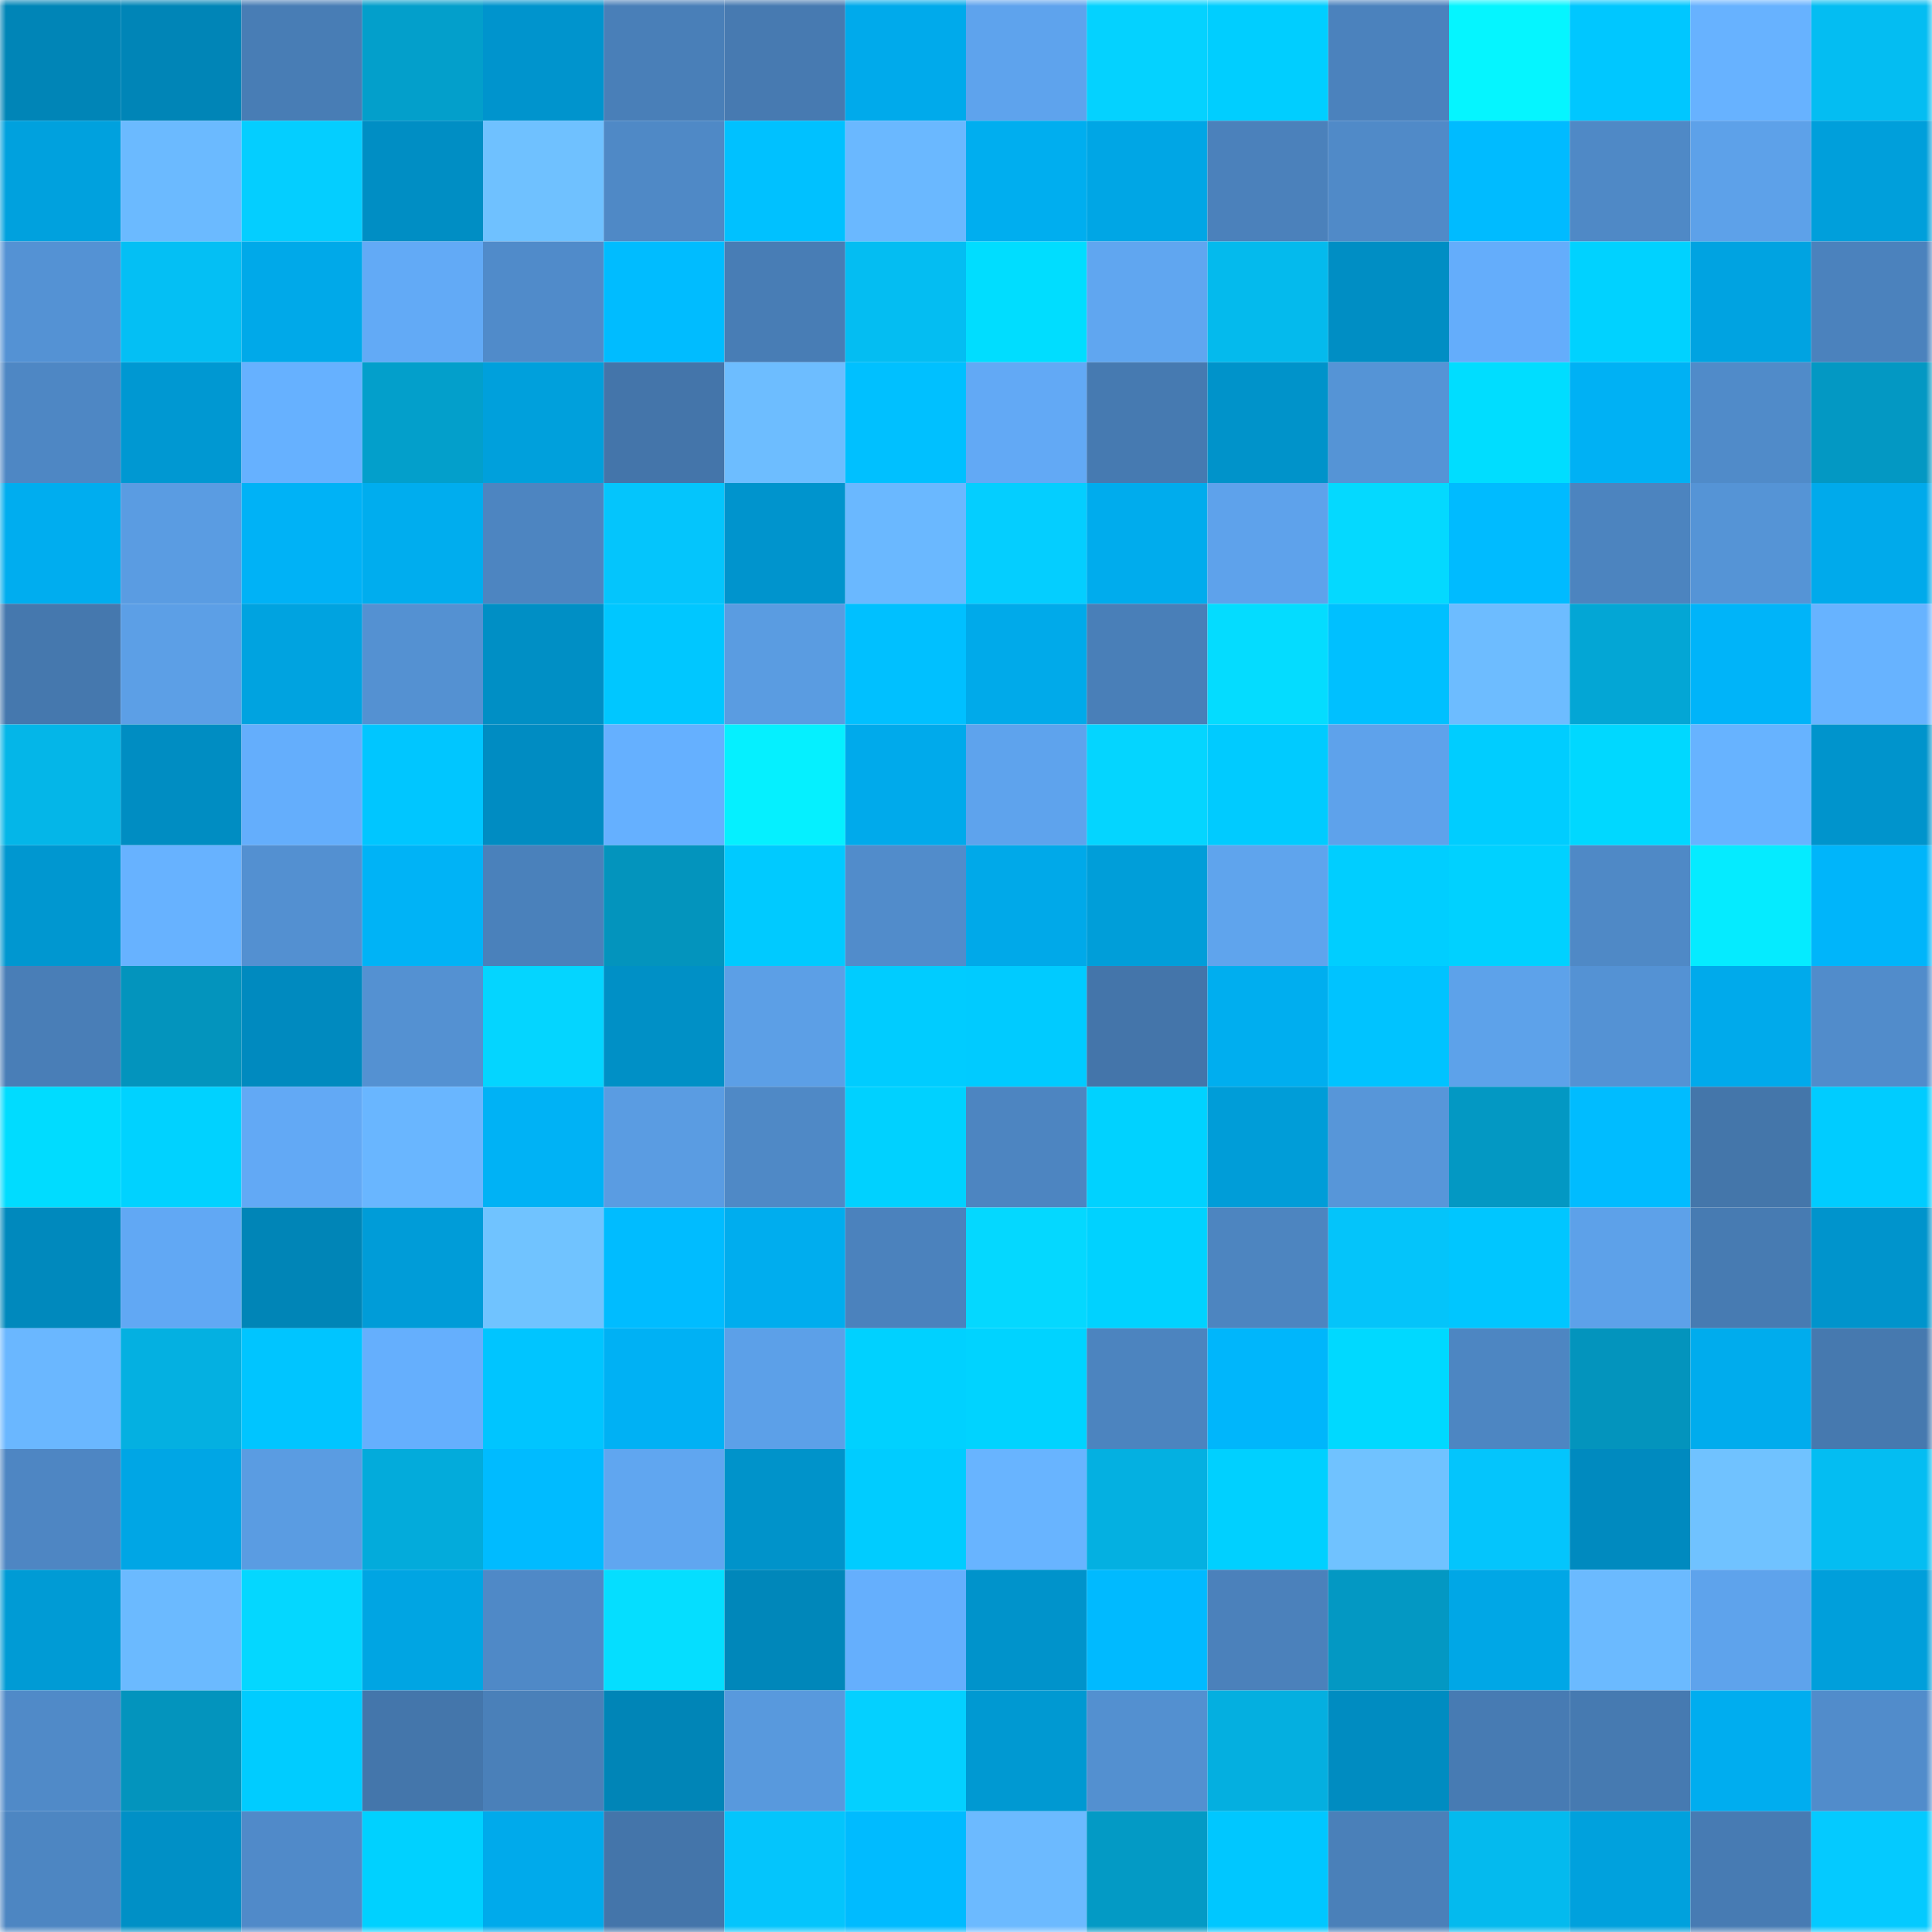 <svg viewBox="0 0 160 160" fill="none" role="img" xmlns="http://www.w3.org/2000/svg" width="240" height="240" name="ens%2C442689.eth"><mask id="789602318" mask-type="alpha" maskUnits="userSpaceOnUse" x="0" y="0" width="160" height="160"><rect width="160" height="160" fill="#FFFFFF"></rect></mask><g mask="url(#789602318)"><rect x="0" y="0" width="10" height="10" fill="#0085b7"></rect><rect x="10" y="0" width="10" height="10" fill="#0085b7"></rect><rect x="20" y="0" width="10" height="10" fill="#487db5"></rect><rect x="30" y="0" width="10" height="10" fill="#039fcb"></rect><rect x="40" y="0" width="10" height="10" fill="#0094cd"></rect><rect x="50" y="0" width="10" height="10" fill="#497fb8"></rect><rect x="60" y="0" width="10" height="10" fill="#477ab1"></rect><rect x="70" y="0" width="10" height="10" fill="#00aaeb"></rect><rect x="80" y="0" width="10" height="10" fill="#5ea3ed"></rect><rect x="90" y="0" width="10" height="10" fill="#04d2ff"></rect><rect x="100" y="0" width="10" height="10" fill="#00ceff"></rect><rect x="110" y="0" width="10" height="10" fill="#4b82bd"></rect><rect x="120" y="0" width="10" height="10" fill="#05f5ff"></rect><rect x="130" y="0" width="10" height="10" fill="#00c7ff"></rect><rect x="140" y="0" width="10" height="10" fill="#67b2ff"></rect><rect x="150" y="0" width="10" height="10" fill="#04bdf2"></rect><rect x="0" y="10" width="10" height="10" fill="#00a1de"></rect><rect x="10" y="10" width="10" height="10" fill="#6bbaff"></rect><rect x="20" y="10" width="10" height="10" fill="#04ceff"></rect><rect x="30" y="10" width="10" height="10" fill="#008ec4"></rect><rect x="40" y="10" width="10" height="10" fill="#6fc1ff"></rect><rect x="50" y="10" width="10" height="10" fill="#4f89c6"></rect><rect x="60" y="10" width="10" height="10" fill="#00c1ff"></rect><rect x="70" y="10" width="10" height="10" fill="#6ab8ff"></rect><rect x="80" y="10" width="10" height="10" fill="#00aeef"></rect><rect x="90" y="10" width="10" height="10" fill="#00a6e5"></rect><rect x="100" y="10" width="10" height="10" fill="#4b81bb"></rect><rect x="110" y="10" width="10" height="10" fill="#508ac8"></rect><rect x="120" y="10" width="10" height="10" fill="#00bbff"></rect><rect x="130" y="10" width="10" height="10" fill="#4f89c6"></rect><rect x="140" y="10" width="10" height="10" fill="#5da1e9"></rect><rect x="150" y="10" width="10" height="10" fill="#009fdb"></rect><rect x="0" y="20" width="10" height="10" fill="#5492d4"></rect><rect x="10" y="20" width="10" height="10" fill="#04bff4"></rect><rect x="20" y="20" width="10" height="10" fill="#00a9e9"></rect><rect x="30" y="20" width="10" height="10" fill="#62aaf6"></rect><rect x="40" y="20" width="10" height="10" fill="#508bca"></rect><rect x="50" y="20" width="10" height="10" fill="#00bcff"></rect><rect x="60" y="20" width="10" height="10" fill="#487db5"></rect><rect x="70" y="20" width="10" height="10" fill="#04bdf2"></rect><rect x="80" y="20" width="10" height="10" fill="#00ddff"></rect><rect x="90" y="20" width="10" height="10" fill="#60a6f0"></rect><rect x="100" y="20" width="10" height="10" fill="#04baed"></rect><rect x="110" y="20" width="10" height="10" fill="#008ec4"></rect><rect x="120" y="20" width="10" height="10" fill="#64adfb"></rect><rect x="130" y="20" width="10" height="10" fill="#00d2ff"></rect><rect x="140" y="20" width="10" height="10" fill="#00a3e1"></rect><rect x="150" y="20" width="10" height="10" fill="#4b82bd"></rect><rect x="0" y="30" width="10" height="10" fill="#4e87c4"></rect><rect x="10" y="30" width="10" height="10" fill="#0098d2"></rect><rect x="20" y="30" width="10" height="10" fill="#66b1ff"></rect><rect x="30" y="30" width="10" height="10" fill="#039fcb"></rect><rect x="40" y="30" width="10" height="10" fill="#00a0dc"></rect><rect x="50" y="30" width="10" height="10" fill="#4475aa"></rect><rect x="60" y="30" width="10" height="10" fill="#6dbdff"></rect><rect x="70" y="30" width="10" height="10" fill="#00c0ff"></rect><rect x="80" y="30" width="10" height="10" fill="#62a9f5"></rect><rect x="90" y="30" width="10" height="10" fill="#467ab1"></rect><rect x="100" y="30" width="10" height="10" fill="#0093ca"></rect><rect x="110" y="30" width="10" height="10" fill="#5594d6"></rect><rect x="120" y="30" width="10" height="10" fill="#00ddff"></rect><rect x="130" y="30" width="10" height="10" fill="#00b1f4"></rect><rect x="140" y="30" width="10" height="10" fill="#508bc9"></rect><rect x="150" y="30" width="10" height="10" fill="#0398c3"></rect><rect x="0" y="40" width="10" height="10" fill="#00adef"></rect><rect x="10" y="40" width="10" height="10" fill="#5a9ce2"></rect><rect x="20" y="40" width="10" height="10" fill="#00b2f6"></rect><rect x="30" y="40" width="10" height="10" fill="#00adee"></rect><rect x="40" y="40" width="10" height="10" fill="#4d85c1"></rect><rect x="50" y="40" width="10" height="10" fill="#04c5fc"></rect><rect x="60" y="40" width="10" height="10" fill="#0094cd"></rect><rect x="70" y="40" width="10" height="10" fill="#6ab8ff"></rect><rect x="80" y="40" width="10" height="10" fill="#04ceff"></rect><rect x="90" y="40" width="10" height="10" fill="#00aced"></rect><rect x="100" y="40" width="10" height="10" fill="#5ea2eb"></rect><rect x="110" y="40" width="10" height="10" fill="#04d9ff"></rect><rect x="120" y="40" width="10" height="10" fill="#00bbff"></rect><rect x="130" y="40" width="10" height="10" fill="#4c84bf"></rect><rect x="140" y="40" width="10" height="10" fill="#5594d6"></rect><rect x="150" y="40" width="10" height="10" fill="#00aaeb"></rect><rect x="0" y="50" width="10" height="10" fill="#4578ae"></rect><rect x="10" y="50" width="10" height="10" fill="#5c9fe6"></rect><rect x="20" y="50" width="10" height="10" fill="#00a3e0"></rect><rect x="30" y="50" width="10" height="10" fill="#5491d2"></rect><rect x="40" y="50" width="10" height="10" fill="#008fc5"></rect><rect x="50" y="50" width="10" height="10" fill="#00c7ff"></rect><rect x="60" y="50" width="10" height="10" fill="#5a9ce1"></rect><rect x="70" y="50" width="10" height="10" fill="#00c0ff"></rect><rect x="80" y="50" width="10" height="10" fill="#00aaea"></rect><rect x="90" y="50" width="10" height="10" fill="#497fb8"></rect><rect x="100" y="50" width="10" height="10" fill="#04dcff"></rect><rect x="110" y="50" width="10" height="10" fill="#00c0ff"></rect><rect x="120" y="50" width="10" height="10" fill="#6dbcff"></rect><rect x="130" y="50" width="10" height="10" fill="#03a6d5"></rect><rect x="140" y="50" width="10" height="10" fill="#00b4f9"></rect><rect x="150" y="50" width="10" height="10" fill="#67b3ff"></rect><rect x="0" y="60" width="10" height="10" fill="#04b6e8"></rect><rect x="10" y="60" width="10" height="10" fill="#008dc2"></rect><rect x="20" y="60" width="10" height="10" fill="#64aefc"></rect><rect x="30" y="60" width="10" height="10" fill="#00c6ff"></rect><rect x="40" y="60" width="10" height="10" fill="#008cc2"></rect><rect x="50" y="60" width="10" height="10" fill="#65b0ff"></rect><rect x="60" y="60" width="10" height="10" fill="#05f0ff"></rect><rect x="70" y="60" width="10" height="10" fill="#00aaeb"></rect><rect x="80" y="60" width="10" height="10" fill="#5ea3ed"></rect><rect x="90" y="60" width="10" height="10" fill="#04d5ff"></rect><rect x="100" y="60" width="10" height="10" fill="#00cbff"></rect><rect x="110" y="60" width="10" height="10" fill="#5ea2eb"></rect><rect x="120" y="60" width="10" height="10" fill="#00cdff"></rect><rect x="130" y="60" width="10" height="10" fill="#00d8ff"></rect><rect x="140" y="60" width="10" height="10" fill="#67b3ff"></rect><rect x="150" y="60" width="10" height="10" fill="#0094cc"></rect><rect x="0" y="70" width="10" height="10" fill="#0097d0"></rect><rect x="10" y="70" width="10" height="10" fill="#67b2ff"></rect><rect x="20" y="70" width="10" height="10" fill="#5390d1"></rect><rect x="30" y="70" width="10" height="10" fill="#00b3f6"></rect><rect x="40" y="70" width="10" height="10" fill="#4a81bb"></rect><rect x="50" y="70" width="10" height="10" fill="#0394bd"></rect><rect x="60" y="70" width="10" height="10" fill="#00caff"></rect><rect x="70" y="70" width="10" height="10" fill="#518ccb"></rect><rect x="80" y="70" width="10" height="10" fill="#00a9e9"></rect><rect x="90" y="70" width="10" height="10" fill="#009ed9"></rect><rect x="100" y="70" width="10" height="10" fill="#5fa4ed"></rect><rect x="110" y="70" width="10" height="10" fill="#00ceff"></rect><rect x="120" y="70" width="10" height="10" fill="#00d1ff"></rect><rect x="130" y="70" width="10" height="10" fill="#4f89c6"></rect><rect x="140" y="70" width="10" height="10" fill="#05ebff"></rect><rect x="150" y="70" width="10" height="10" fill="#00b5fa"></rect><rect x="0" y="80" width="10" height="10" fill="#497eb7"></rect><rect x="10" y="80" width="10" height="10" fill="#0394bd"></rect><rect x="20" y="80" width="10" height="10" fill="#008abf"></rect><rect x="30" y="80" width="10" height="10" fill="#5491d2"></rect><rect x="40" y="80" width="10" height="10" fill="#04d5ff"></rect><rect x="50" y="80" width="10" height="10" fill="#0090c6"></rect><rect x="60" y="80" width="10" height="10" fill="#5c9fe6"></rect><rect x="70" y="80" width="10" height="10" fill="#00ccff"></rect><rect x="80" y="80" width="10" height="10" fill="#00cbff"></rect><rect x="90" y="80" width="10" height="10" fill="#4475aa"></rect><rect x="100" y="80" width="10" height="10" fill="#00aeef"></rect><rect x="110" y="80" width="10" height="10" fill="#00c3ff"></rect><rect x="120" y="80" width="10" height="10" fill="#5da2ea"></rect><rect x="130" y="80" width="10" height="10" fill="#5492d4"></rect><rect x="140" y="80" width="10" height="10" fill="#00aaeb"></rect><rect x="150" y="80" width="10" height="10" fill="#518ccb"></rect><rect x="0" y="90" width="10" height="10" fill="#00dcff"></rect><rect x="10" y="90" width="10" height="10" fill="#00d2ff"></rect><rect x="20" y="90" width="10" height="10" fill="#62a9f5"></rect><rect x="30" y="90" width="10" height="10" fill="#69b6ff"></rect><rect x="40" y="90" width="10" height="10" fill="#00b2f5"></rect><rect x="50" y="90" width="10" height="10" fill="#5a9ce2"></rect><rect x="60" y="90" width="10" height="10" fill="#4f89c6"></rect><rect x="70" y="90" width="10" height="10" fill="#00d1ff"></rect><rect x="80" y="90" width="10" height="10" fill="#4d85c1"></rect><rect x="90" y="90" width="10" height="10" fill="#00d2ff"></rect><rect x="100" y="90" width="10" height="10" fill="#009dd8"></rect><rect x="110" y="90" width="10" height="10" fill="#5796d9"></rect><rect x="120" y="90" width="10" height="10" fill="#0398c3"></rect><rect x="130" y="90" width="10" height="10" fill="#00bcff"></rect><rect x="140" y="90" width="10" height="10" fill="#4476aa"></rect><rect x="150" y="90" width="10" height="10" fill="#00ccff"></rect><rect x="0" y="100" width="10" height="10" fill="#0089bd"></rect><rect x="10" y="100" width="10" height="10" fill="#61a8f4"></rect><rect x="20" y="100" width="10" height="10" fill="#0085b7"></rect><rect x="30" y="100" width="10" height="10" fill="#009cd8"></rect><rect x="40" y="100" width="10" height="10" fill="#70c3ff"></rect><rect x="50" y="100" width="10" height="10" fill="#00bcff"></rect><rect x="60" y="100" width="10" height="10" fill="#00adee"></rect><rect x="70" y="100" width="10" height="10" fill="#4b82bd"></rect><rect x="80" y="100" width="10" height="10" fill="#04d8ff"></rect><rect x="90" y="100" width="10" height="10" fill="#00d2ff"></rect><rect x="100" y="100" width="10" height="10" fill="#4d85c0"></rect><rect x="110" y="100" width="10" height="10" fill="#04c4fa"></rect><rect x="120" y="100" width="10" height="10" fill="#00c6ff"></rect><rect x="130" y="100" width="10" height="10" fill="#5da1e9"></rect><rect x="140" y="100" width="10" height="10" fill="#477bb2"></rect><rect x="150" y="100" width="10" height="10" fill="#0094cc"></rect><rect x="0" y="110" width="10" height="10" fill="#6ab7ff"></rect><rect x="10" y="110" width="10" height="10" fill="#04b0e1"></rect><rect x="20" y="110" width="10" height="10" fill="#00c5ff"></rect><rect x="30" y="110" width="10" height="10" fill="#65affd"></rect><rect x="40" y="110" width="10" height="10" fill="#00c5ff"></rect><rect x="50" y="110" width="10" height="10" fill="#00b1f4"></rect><rect x="60" y="110" width="10" height="10" fill="#5ca0e8"></rect><rect x="70" y="110" width="10" height="10" fill="#00d1ff"></rect><rect x="80" y="110" width="10" height="10" fill="#00d3ff"></rect><rect x="90" y="110" width="10" height="10" fill="#4c84bf"></rect><rect x="100" y="110" width="10" height="10" fill="#00b6fb"></rect><rect x="110" y="110" width="10" height="10" fill="#00d9ff"></rect><rect x="120" y="110" width="10" height="10" fill="#4d86c2"></rect><rect x="130" y="110" width="10" height="10" fill="#0394bd"></rect><rect x="140" y="110" width="10" height="10" fill="#00aced"></rect><rect x="150" y="110" width="10" height="10" fill="#4679af"></rect><rect x="0" y="120" width="10" height="10" fill="#4e86c3"></rect><rect x="10" y="120" width="10" height="10" fill="#00a6e5"></rect><rect x="20" y="120" width="10" height="10" fill="#5a9ce2"></rect><rect x="30" y="120" width="10" height="10" fill="#03abdb"></rect><rect x="40" y="120" width="10" height="10" fill="#00bbff"></rect><rect x="50" y="120" width="10" height="10" fill="#60a6f0"></rect><rect x="60" y="120" width="10" height="10" fill="#0093ca"></rect><rect x="70" y="120" width="10" height="10" fill="#00ccff"></rect><rect x="80" y="120" width="10" height="10" fill="#68b4ff"></rect><rect x="90" y="120" width="10" height="10" fill="#04b0e1"></rect><rect x="100" y="120" width="10" height="10" fill="#00d0ff"></rect><rect x="110" y="120" width="10" height="10" fill="#70c2ff"></rect><rect x="120" y="120" width="10" height="10" fill="#04c5fc"></rect><rect x="130" y="120" width="10" height="10" fill="#008abf"></rect><rect x="140" y="120" width="10" height="10" fill="#70c2ff"></rect><rect x="150" y="120" width="10" height="10" fill="#04bdf2"></rect><rect x="0" y="130" width="10" height="10" fill="#009bd5"></rect><rect x="10" y="130" width="10" height="10" fill="#6bbaff"></rect><rect x="20" y="130" width="10" height="10" fill="#04d7ff"></rect><rect x="30" y="130" width="10" height="10" fill="#00a5e3"></rect><rect x="40" y="130" width="10" height="10" fill="#4f89c7"></rect><rect x="50" y="130" width="10" height="10" fill="#05deff"></rect><rect x="60" y="130" width="10" height="10" fill="#0087ba"></rect><rect x="70" y="130" width="10" height="10" fill="#65affd"></rect><rect x="80" y="130" width="10" height="10" fill="#0093cb"></rect><rect x="90" y="130" width="10" height="10" fill="#00baff"></rect><rect x="100" y="130" width="10" height="10" fill="#4b81bb"></rect><rect x="110" y="130" width="10" height="10" fill="#0398c3"></rect><rect x="120" y="130" width="10" height="10" fill="#00a7e6"></rect><rect x="130" y="130" width="10" height="10" fill="#6bbaff"></rect><rect x="140" y="130" width="10" height="10" fill="#5ea3ec"></rect><rect x="150" y="130" width="10" height="10" fill="#009fdb"></rect><rect x="0" y="140" width="10" height="10" fill="#508ac8"></rect><rect x="10" y="140" width="10" height="10" fill="#0394bd"></rect><rect x="20" y="140" width="10" height="10" fill="#00ccff"></rect><rect x="30" y="140" width="10" height="10" fill="#4476ab"></rect><rect x="40" y="140" width="10" height="10" fill="#4a80b9"></rect><rect x="50" y="140" width="10" height="10" fill="#0085b7"></rect><rect x="60" y="140" width="10" height="10" fill="#5899dd"></rect><rect x="70" y="140" width="10" height="10" fill="#04d0ff"></rect><rect x="80" y="140" width="10" height="10" fill="#0099d2"></rect><rect x="90" y="140" width="10" height="10" fill="#5390d0"></rect><rect x="100" y="140" width="10" height="10" fill="#04afe0"></rect><rect x="110" y="140" width="10" height="10" fill="#008cc1"></rect><rect x="120" y="140" width="10" height="10" fill="#477bb3"></rect><rect x="130" y="140" width="10" height="10" fill="#467ab1"></rect><rect x="140" y="140" width="10" height="10" fill="#00adef"></rect><rect x="150" y="140" width="10" height="10" fill="#518ccb"></rect><rect x="0" y="150" width="10" height="10" fill="#4d86c2"></rect><rect x="10" y="150" width="10" height="10" fill="#0090c6"></rect><rect x="20" y="150" width="10" height="10" fill="#508ac9"></rect><rect x="30" y="150" width="10" height="10" fill="#00d1ff"></rect><rect x="40" y="150" width="10" height="10" fill="#00aaeb"></rect><rect x="50" y="150" width="10" height="10" fill="#4475aa"></rect><rect x="60" y="150" width="10" height="10" fill="#04c5fc"></rect><rect x="70" y="150" width="10" height="10" fill="#00bbff"></rect><rect x="80" y="150" width="10" height="10" fill="#6cbaff"></rect><rect x="90" y="150" width="10" height="10" fill="#039ac5"></rect><rect x="100" y="150" width="10" height="10" fill="#00c7ff"></rect><rect x="110" y="150" width="10" height="10" fill="#4a80b9"></rect><rect x="120" y="150" width="10" height="10" fill="#04baee"></rect><rect x="130" y="150" width="10" height="10" fill="#00a1dd"></rect><rect x="140" y="150" width="10" height="10" fill="#477bb3"></rect><rect x="150" y="150" width="10" height="10" fill="#04caff"></rect></g></svg>